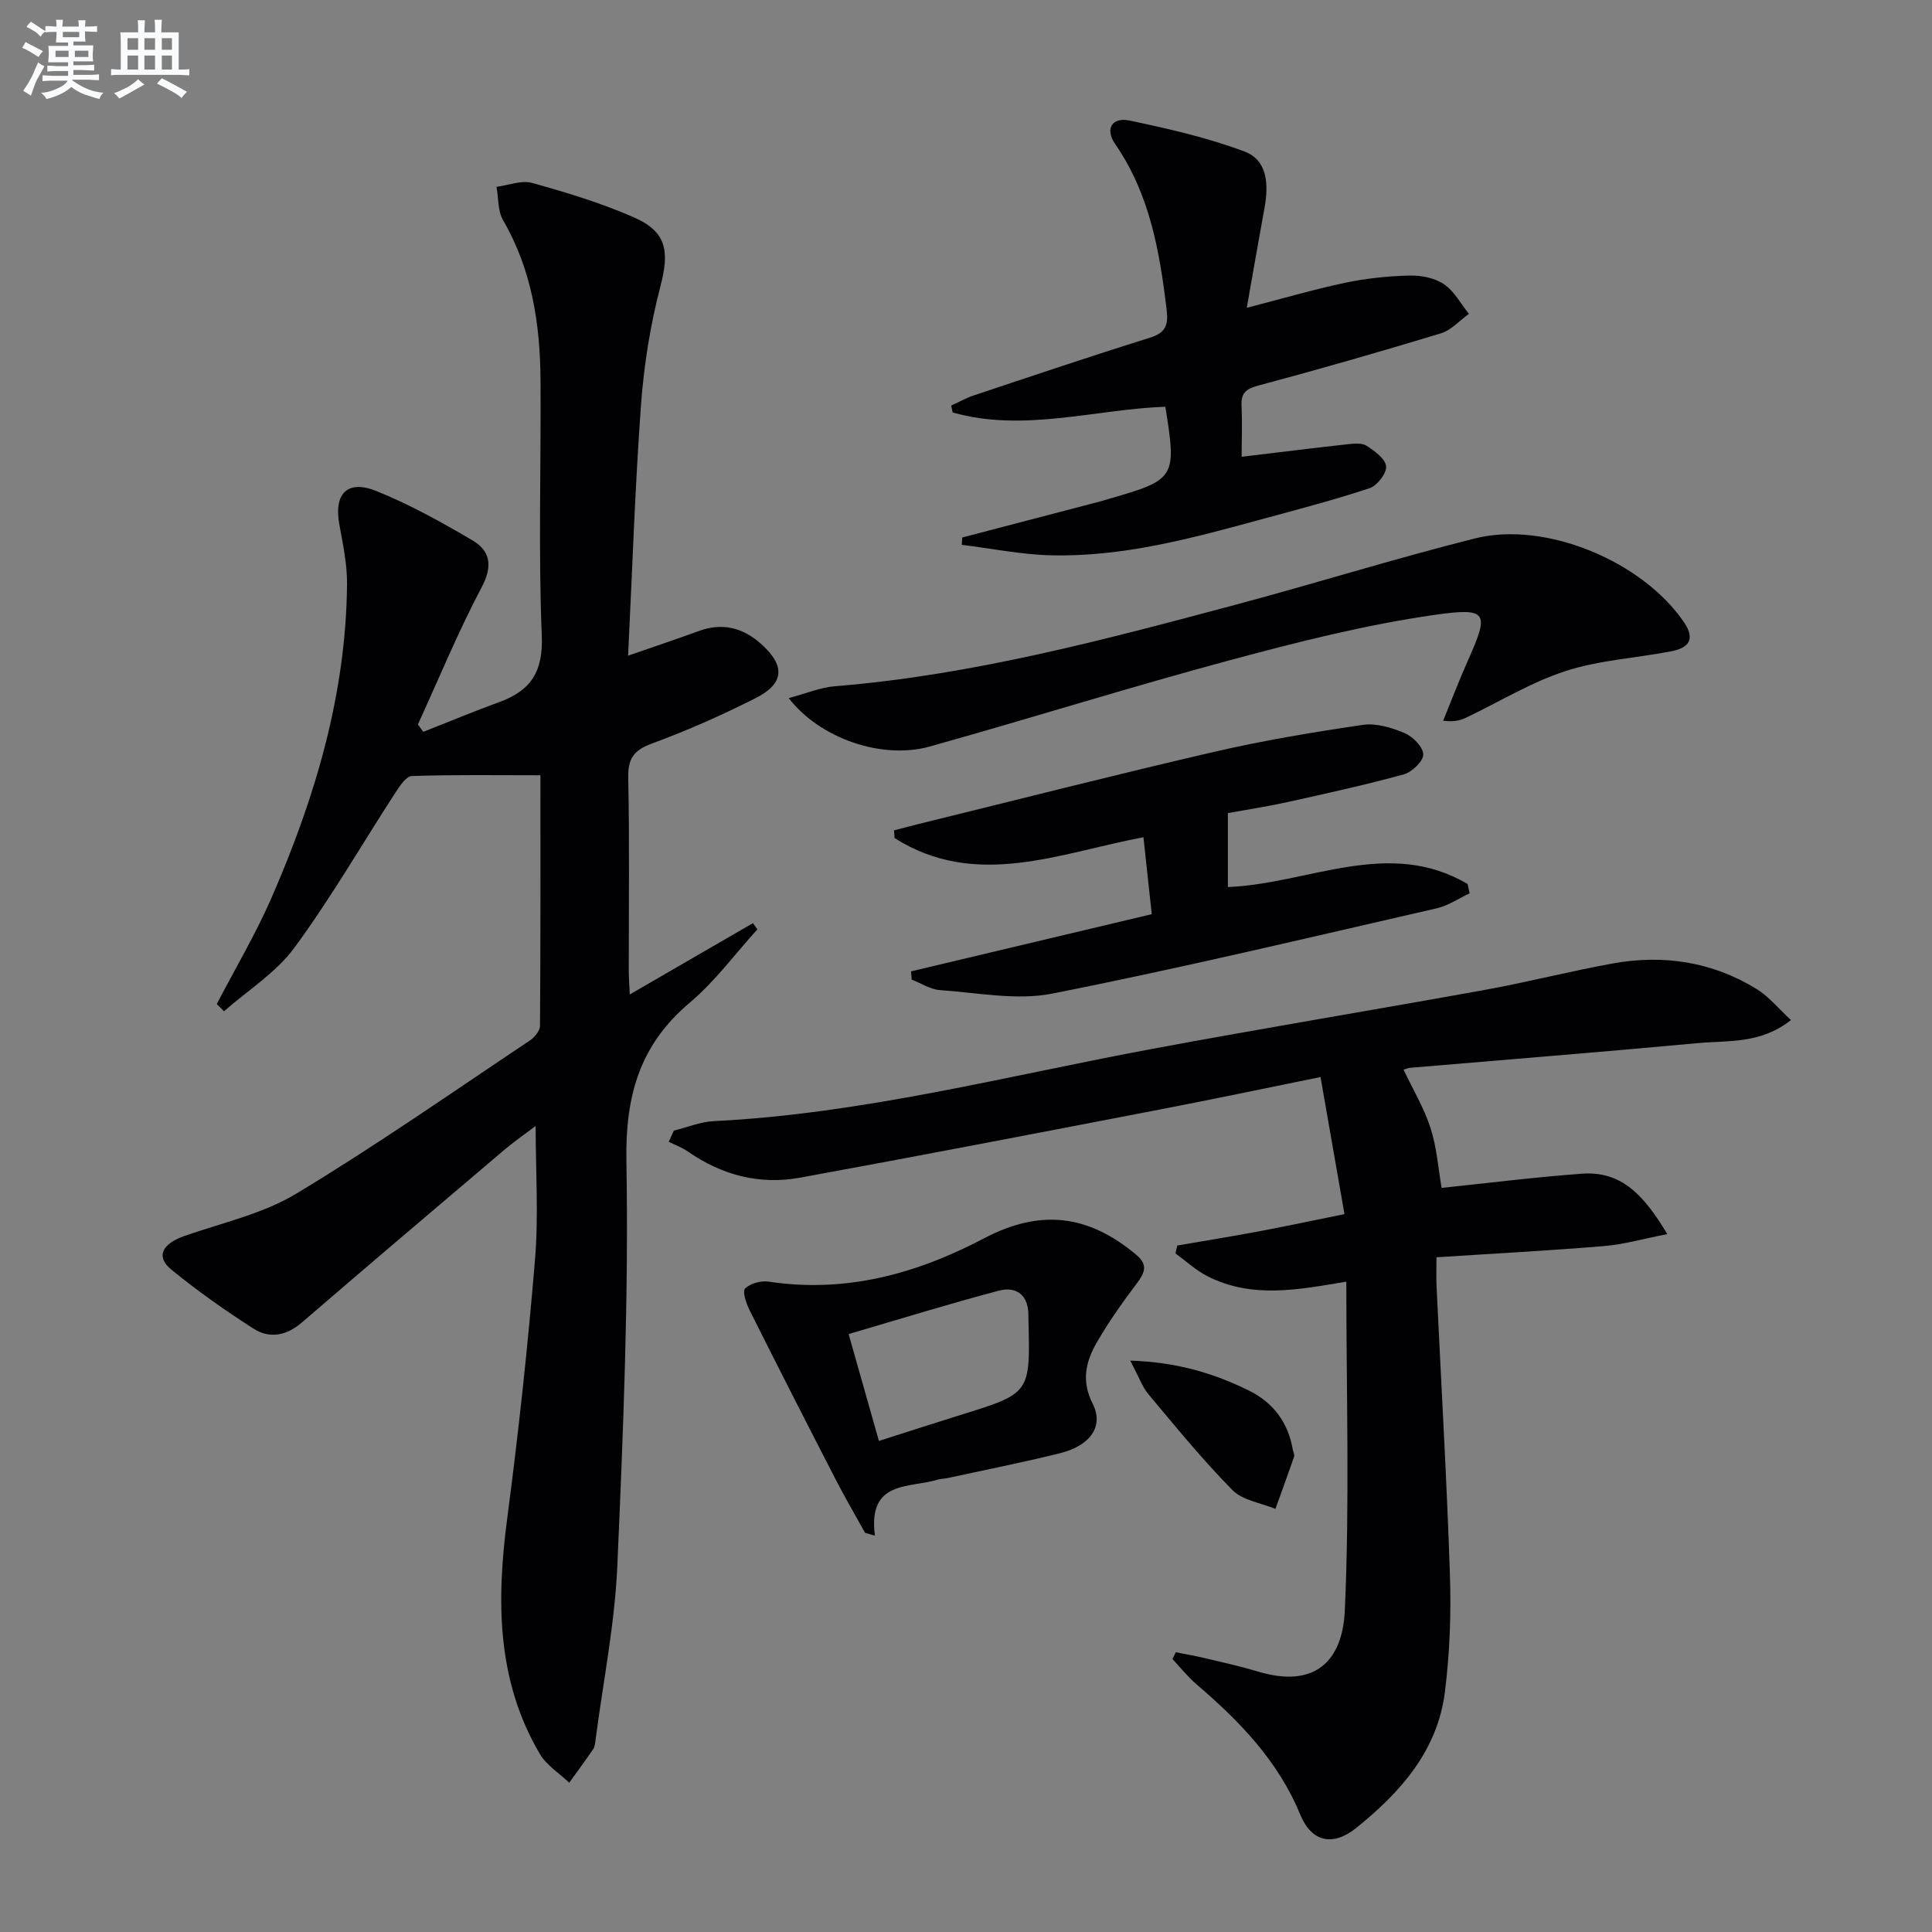 <svg enable-background="new 0 0 400 400" viewBox="0 0 400 400" xmlns="http://www.w3.org/2000/svg"><rect x="0" y="0" width="400" height="400" fill="#808080" stroke="none"/><g fill="#010103"><path d="m44.88 207.88c3.8-7.32 8.04-14.45 11.33-21.99 9.03-20.71 15.44-42.14 15.64-64.98.03-4.1-.85-8.24-1.59-12.31-1.17-6.38 1.62-9.37 7.69-6.93 6.87 2.77 13.44 6.43 19.84 10.19 3.77 2.22 4.25 5.34 1.92 9.75-4.87 9.21-8.85 18.9-13.19 28.39.38.51.75 1.01 1.13 1.52 5.23-2.06 10.41-4.23 15.69-6.15 6.52-2.36 9.13-6.24 8.83-13.72-.72-17.64-.14-35.32-.26-52.99-.08-11.58-1.79-22.8-7.76-33.08-1.11-1.91-.93-4.58-1.35-6.9 2.47-.32 5.16-1.42 7.36-.81 7.16 2 14.34 4.16 21.12 7.15 6.82 3 7.33 7.06 5.44 14.31-2.08 7.96-3.4 16.24-4 24.45-1.25 17.06-1.8 34.16-2.68 51.97 5.34-1.86 10.01-3.41 14.63-5.1 4.9-1.79 9.13-.71 12.92 2.68 5 4.48 4.85 8.17-1.13 11.2-6.96 3.52-14.13 6.71-21.44 9.39-3.78 1.39-5.03 3.09-4.95 7.11.28 13.33.1 26.66.11 40 0 1.44.12 2.88.21 4.86 8.81-5.1 17.16-9.93 25.5-14.76.31.43.62.85.92 1.28-4.63 5.1-8.77 10.77-13.99 15.17-10.38 8.75-13.36 19.26-13.13 32.78.49 27.93-.65 55.91-1.88 83.84-.53 12.05-2.94 24.03-4.51 36.03-.09.66-.14 1.41-.49 1.92-1.6 2.35-3.3 4.63-4.96 6.94-2.06-1.97-4.7-3.6-6.09-5.97-9.01-15.31-8.97-31.87-6.73-48.88 2.34-17.77 4.26-35.61 5.74-53.48.75-9.04.13-18.18.13-27.64-2.04 1.55-4.42 3.19-6.61 5.05-13.95 11.83-27.9 23.67-41.76 35.61-3.21 2.77-6.71 3.44-10.06 1.29-5.86-3.75-11.59-7.79-16.98-12.2-3.3-2.69-1.95-5.35 2.7-6.98 7.81-2.72 16.2-4.57 23.16-8.76 16.5-9.94 32.32-21.01 48.36-31.71.97-.65 2.09-2.01 2.09-3.05.13-17.63.09-35.27.09-51.86-9.19 0-17.91-.14-26.62.16-1.2.04-2.54 2.11-3.44 3.49-6.95 10.71-13.35 21.82-20.9 32.08-3.79 5.15-9.64 8.8-14.55 13.13-.48-.48-.99-.99-1.5-1.49z"/><path d="m298.47 245.94c9.65-1 19.36-2.23 29.1-2.94 8.26-.6 12.91 4.65 17.63 12.51-5.03.98-9.05 2.14-13.14 2.48-11.26.94-22.54 1.53-34.65 2.32 0 2.08-.08 4 .01 5.92.94 19.93 2.11 39.84 2.77 59.78.27 8.11-.03 16.32-1.05 24.36-1.53 12.13-9.23 20.75-18.34 28.08-4.84 3.89-9.24 2.96-11.6-2.76-4.59-11.18-12.63-19.39-21.54-27.03-1.8-1.54-3.29-3.45-4.92-5.18.23-.47.46-.93.7-1.4 2.12.43 4.26.79 6.37 1.3 3.55.84 7.11 1.64 10.6 2.69 11.85 3.57 17.55-2.17 18.02-12.64 1.02-22.53.31-45.15.31-68.08-9.8 1.64-19.52 3.61-28.8-1.15-2.37-1.22-4.4-3.11-6.58-4.7.13-.54.26-1.09.39-1.63 5.57-.96 11.16-1.86 16.72-2.9 5.67-1.06 11.31-2.27 17.89-3.6-1.68-9.63-3.29-18.82-4.96-28.38-11.58 2.35-22.25 4.6-32.95 6.66-24.91 4.8-49.82 9.61-74.78 14.17-8.36 1.53-16.18-.49-23.22-5.39-1.22-.85-2.66-1.37-4-2.04.36-.77.72-1.54 1.07-2.31 2.75-.68 5.48-1.82 8.26-1.96 30.82-1.53 60.58-9.34 90.72-14.95 23-4.29 46.09-8.09 69.12-12.26 8.81-1.6 17.5-3.85 26.31-5.44 10.5-1.89 20.6-.35 29.76 5.3 2.55 1.57 4.53 4.05 7.11 6.42-6.32 5-13.05 4.2-19.33 4.78-19.84 1.84-39.7 3.42-59.56 5.11-.47.04-.92.26-1.32.38 1.91 4.04 4.23 7.89 5.57 12.05 1.31 4 1.6 8.34 2.31 12.43z"/><path d="m257.07 94.57c7.86-.94 14.91-1.82 21.98-2.6 1.3-.14 2.94-.3 3.91.33 1.65 1.08 3.88 2.69 4.02 4.25.13 1.44-1.85 4-3.41 4.52-7.39 2.45-14.95 4.42-22.48 6.47-14.27 3.89-28.58 7.8-43.52 7.43-6.16-.15-12.29-1.41-18.44-2.17.03-.51.06-1.01.09-1.52 9.39-2.45 18.78-4.9 28.17-7.36.8-.21 1.59-.46 2.39-.69 13.6-3.92 13.86-4.35 11.49-19.02-14.64.53-29.33 5.35-44.03 1.19-.1-.48-.2-.95-.3-1.43 1.54-.7 3.03-1.56 4.63-2.09 12.15-4.05 24.28-8.14 36.5-11.96 3.28-1.02 3.85-2.62 3.47-5.79-1.45-12.12-3.5-23.96-10.67-34.33-2.19-3.17-.56-5.6 3.01-4.84 8.03 1.7 16.13 3.53 23.78 6.41 4.84 1.82 5 6.94 4.14 11.69-1.22 6.65-2.37 13.31-3.67 20.67 7.4-1.91 13.85-3.81 20.4-5.19 4.36-.92 8.86-1.38 13.32-1.49 2.38-.06 5.17.49 7.09 1.78 2.14 1.44 3.49 4.05 5.18 6.15-1.92 1.38-3.65 3.38-5.79 4.03-12.54 3.81-25.15 7.43-37.82 10.82-2.63.7-3.61 1.61-3.46 4.28.16 3.46.02 6.94.02 10.46z"/><path d="m254.22 168.34v15.31c16.62-.64 33.26-10.31 49.63-.62.14.64.28 1.28.42 1.92-2.27 1.06-4.44 2.56-6.83 3.11-26.48 6.06-52.92 12.38-79.56 17.65-7.43 1.47-15.51-.19-23.27-.72-1.99-.14-3.9-1.42-5.85-2.17-.05-.57-.1-1.14-.14-1.71 16.53-3.93 33.07-7.86 49.84-11.84-.62-5.78-1.17-10.84-1.72-15.93-17.42 3.27-34.63 10.85-51.52.18-.04-.53-.09-1.06-.13-1.59 1.67-.44 3.34-.89 5.02-1.31 20.43-5.02 40.82-10.23 61.32-14.97 10.13-2.34 20.42-4.06 30.71-5.57 2.77-.41 5.97.56 8.65 1.69 1.71.72 3.85 2.87 3.88 4.42.03 1.39-2.32 3.66-4.02 4.13-7.96 2.19-16.05 3.96-24.12 5.75-4.04.89-8.11 1.51-12.31 2.27z"/><path d="m163.3 144.53c3.63-.96 6.54-2.21 9.53-2.45 28.27-2.28 55.52-9.54 82.77-16.82 16.64-4.44 33.09-9.6 49.79-13.79 14.7-3.69 34.79 4.84 43.29 17.4 2.42 3.58.82 5.28-2.56 5.95-7.31 1.43-14.92 1.83-21.94 4.1-7.15 2.31-13.74 6.37-20.59 9.64-1.15.55-2.36.95-4.8.66 1.68-4.11 3.26-8.27 5.07-12.33 4.46-10.02 4.32-11.17-6.73-9.6-14.36 2.04-28.56 5.65-42.6 9.43-20.8 5.59-41.37 12.07-62.12 17.86-9.8 2.72-22.68-1.68-29.11-10.05z"/><path d="m179.1 317.36c-2.05-3.7-4.18-7.36-6.12-11.12-6-11.65-11.95-23.31-17.81-35.03-.69-1.37-1.5-3.87-.91-4.44 1.1-1.05 3.29-1.66 4.87-1.42 15.98 2.41 30.62-1.61 44.59-8.96 11.57-6.09 21.54-5.02 31.6 3.46 2.45 2.07 1.64 3.74.01 5.91-2.97 3.95-5.86 8.01-8.31 12.29-2.22 3.89-3.18 7.86-.8 12.56 2.39 4.69-.49 8.71-6.78 10.27-7.72 1.91-15.54 3.46-23.32 5.15-.65.14-1.34.12-1.97.31-5.89 1.81-14.52.05-13.01 11.6-.67-.19-1.36-.39-2.04-.58zm2.87-19.03c6.08-1.94 11.57-3.72 17.07-5.43 14.27-4.44 14.27-4.43 13.89-19.59-.01-.33-.01-.66-.01-1 .01-4.16-2.47-6.05-6.11-5.09-10.32 2.72-20.53 5.89-31.11 8.98 2.13 7.5 4.1 14.46 6.27 22.13z"/><path d="m234 281.7c9.65.31 17.24 2.6 24.51 6.17 5.11 2.5 8.18 6.62 9.15 12.27.08.49.41 1.05.27 1.45-1.25 3.62-2.57 7.21-3.87 10.81-3.01-1.25-6.78-1.75-8.89-3.89-6.16-6.24-11.72-13.07-17.36-19.8-1.33-1.58-2.03-3.67-3.81-7.01z"/></g><path d="m6.8 9.5c.6.3 1.3.7 2.1 1.1-.4.4-.7.8-.9 1.2-.7-.4-1.3-.8-1.8-1.1s-1.1-.6-1.6-.8c.2-.4.5-.8.7-1.2.4.2.8.5 1.5.8zm.9 6.9c-.3.6-.5 1.1-.7 1.7s-.4 1.1-.6 1.7c-.6-.4-1.1-.7-1.6-1 .7-1 1.2-1.8 1.5-2.4.3-.5.6-1.1.8-1.7.3-.6.5-1.2.8-1.8.3.3.8.6 1.3.8-.7 1.3-1.2 2.2-1.5 2.7zm.1-11c.4.3 1 .7 1.7 1.1-.5.2-.8.6-1.1 1.1-.5-.6-1-1-1.4-1.2s-.9-.6-1.5-.8c.2-.4.5-.7.9-1.1.5.3.9.6 1.4.9zm10.5 13.1c1 .4 2 .6 3.1.7-.4.4-.7.8-.8 1.3-.9-.2-1.9-.6-3-.9-1-.4-2-.9-2.8-1.6-.5.4-1.1.9-1.9 1.3s-1.9.9-3.3 1.2c-.1-.3-.5-.8-1.1-1.3 1 0 2.1-.3 3.2-.8 1.2-.5 1.9-1 2.3-1.7h-3.2c-.4 0-1 0-2 .1v-1.2c1 0 1.7.1 2 .1h3.3v-1h-2.3c-.2 0-.9 0-2 .1v-1.2c1.2 0 1.9.1 2 .1h2.3v-.8h-4.1c0-.7.1-1.2.1-1.6 0-.5 0-1.1-.1-1.8h4.1v-.7h-2.5c0-.6.1-1.1.1-1.6v-.6h-.5c-.4 0-1 0-1.8.1v-1.3c1.2 0 1.9.1 2.1.1h.2c0-.3 0-.8-.1-1.4h1.4c0 .6-.1 1-.1 1.4h3.4c0-.4 0-.8-.1-1.3h1.5c0 .4-.1.9-.1 1.3.7 0 1.5 0 2.5-.1v1.2c-1 0-1.8-.1-2.5-.1v.6c0 .3 0 .8.1 1.5h-2.5v.8h4.1c0 .8-.1 1.3-.1 1.8s0 1 .1 1.5h-4.1v.8h1.4c.8 0 1.8 0 2.9-.1v1.2c-1 0-1.9-.1-2.8-.1h-1.5v1h3.2c.3 0 1 0 2.1-.1v1.2c-1.1 0-1.8-.1-2.1-.1h-3.4l-.1.1c1.4 1 2.4 1.5 3.4 1.9zm-4.1-6.7v-1.3h-2.7v1.3zm2.2-4.1v-1.1h-3.4v1.1zm1.9 4.1v-1.3h-2.8v1.3z" fill="#fafbfc"/><path d="m37 6.7v2.3 5.4c1 0 1.8 0 2.2-.1v1.3c-.6 0-1.5-.1-2.5-.1h-11.9c-.7 0-1.3 0-1.8.1v-1.3c.5 0 1.1.1 2 .1v-5.2c0-1 0-1.8-.1-2.5h3.7c0-1.3 0-2.1-.1-2.5h1.5c0 .4-.1 1.3-.1 2.5h2.2c0-1.2 0-2.1-.1-2.6h1.5c0 .4-.1 1.3-.1 2.6zm-12.3 13.7c-.3-.4-.7-.8-1.1-1.1 1.1-.4 2.1-.9 2.9-1.3.8-.5 1.5-1 2.1-1.6.4.4.9.8 1.3 1.1-2.5 1.4-4.2 2.4-5.2 2.9zm3.9-10.1v-2.4h-2.2v2.4zm0 4.1v-2.9h-2.2v2.9zm3.5-4.1v-2.4h-2.2v2.4zm0 4.1v-2.9h-2.2v2.9zm.4 2.9 1-1.1c.6.3 1.4.7 2.5 1.3s2 1.1 2.7 1.5c-.4.4-.8.8-1.1 1.3-.8-.8-2.5-1.7-5.1-3zm3.1-7v-2.4h-2.1v2.4zm0 4.1v-2.9h-2.1v2.9z" fill="#fafbfc"/></svg>
